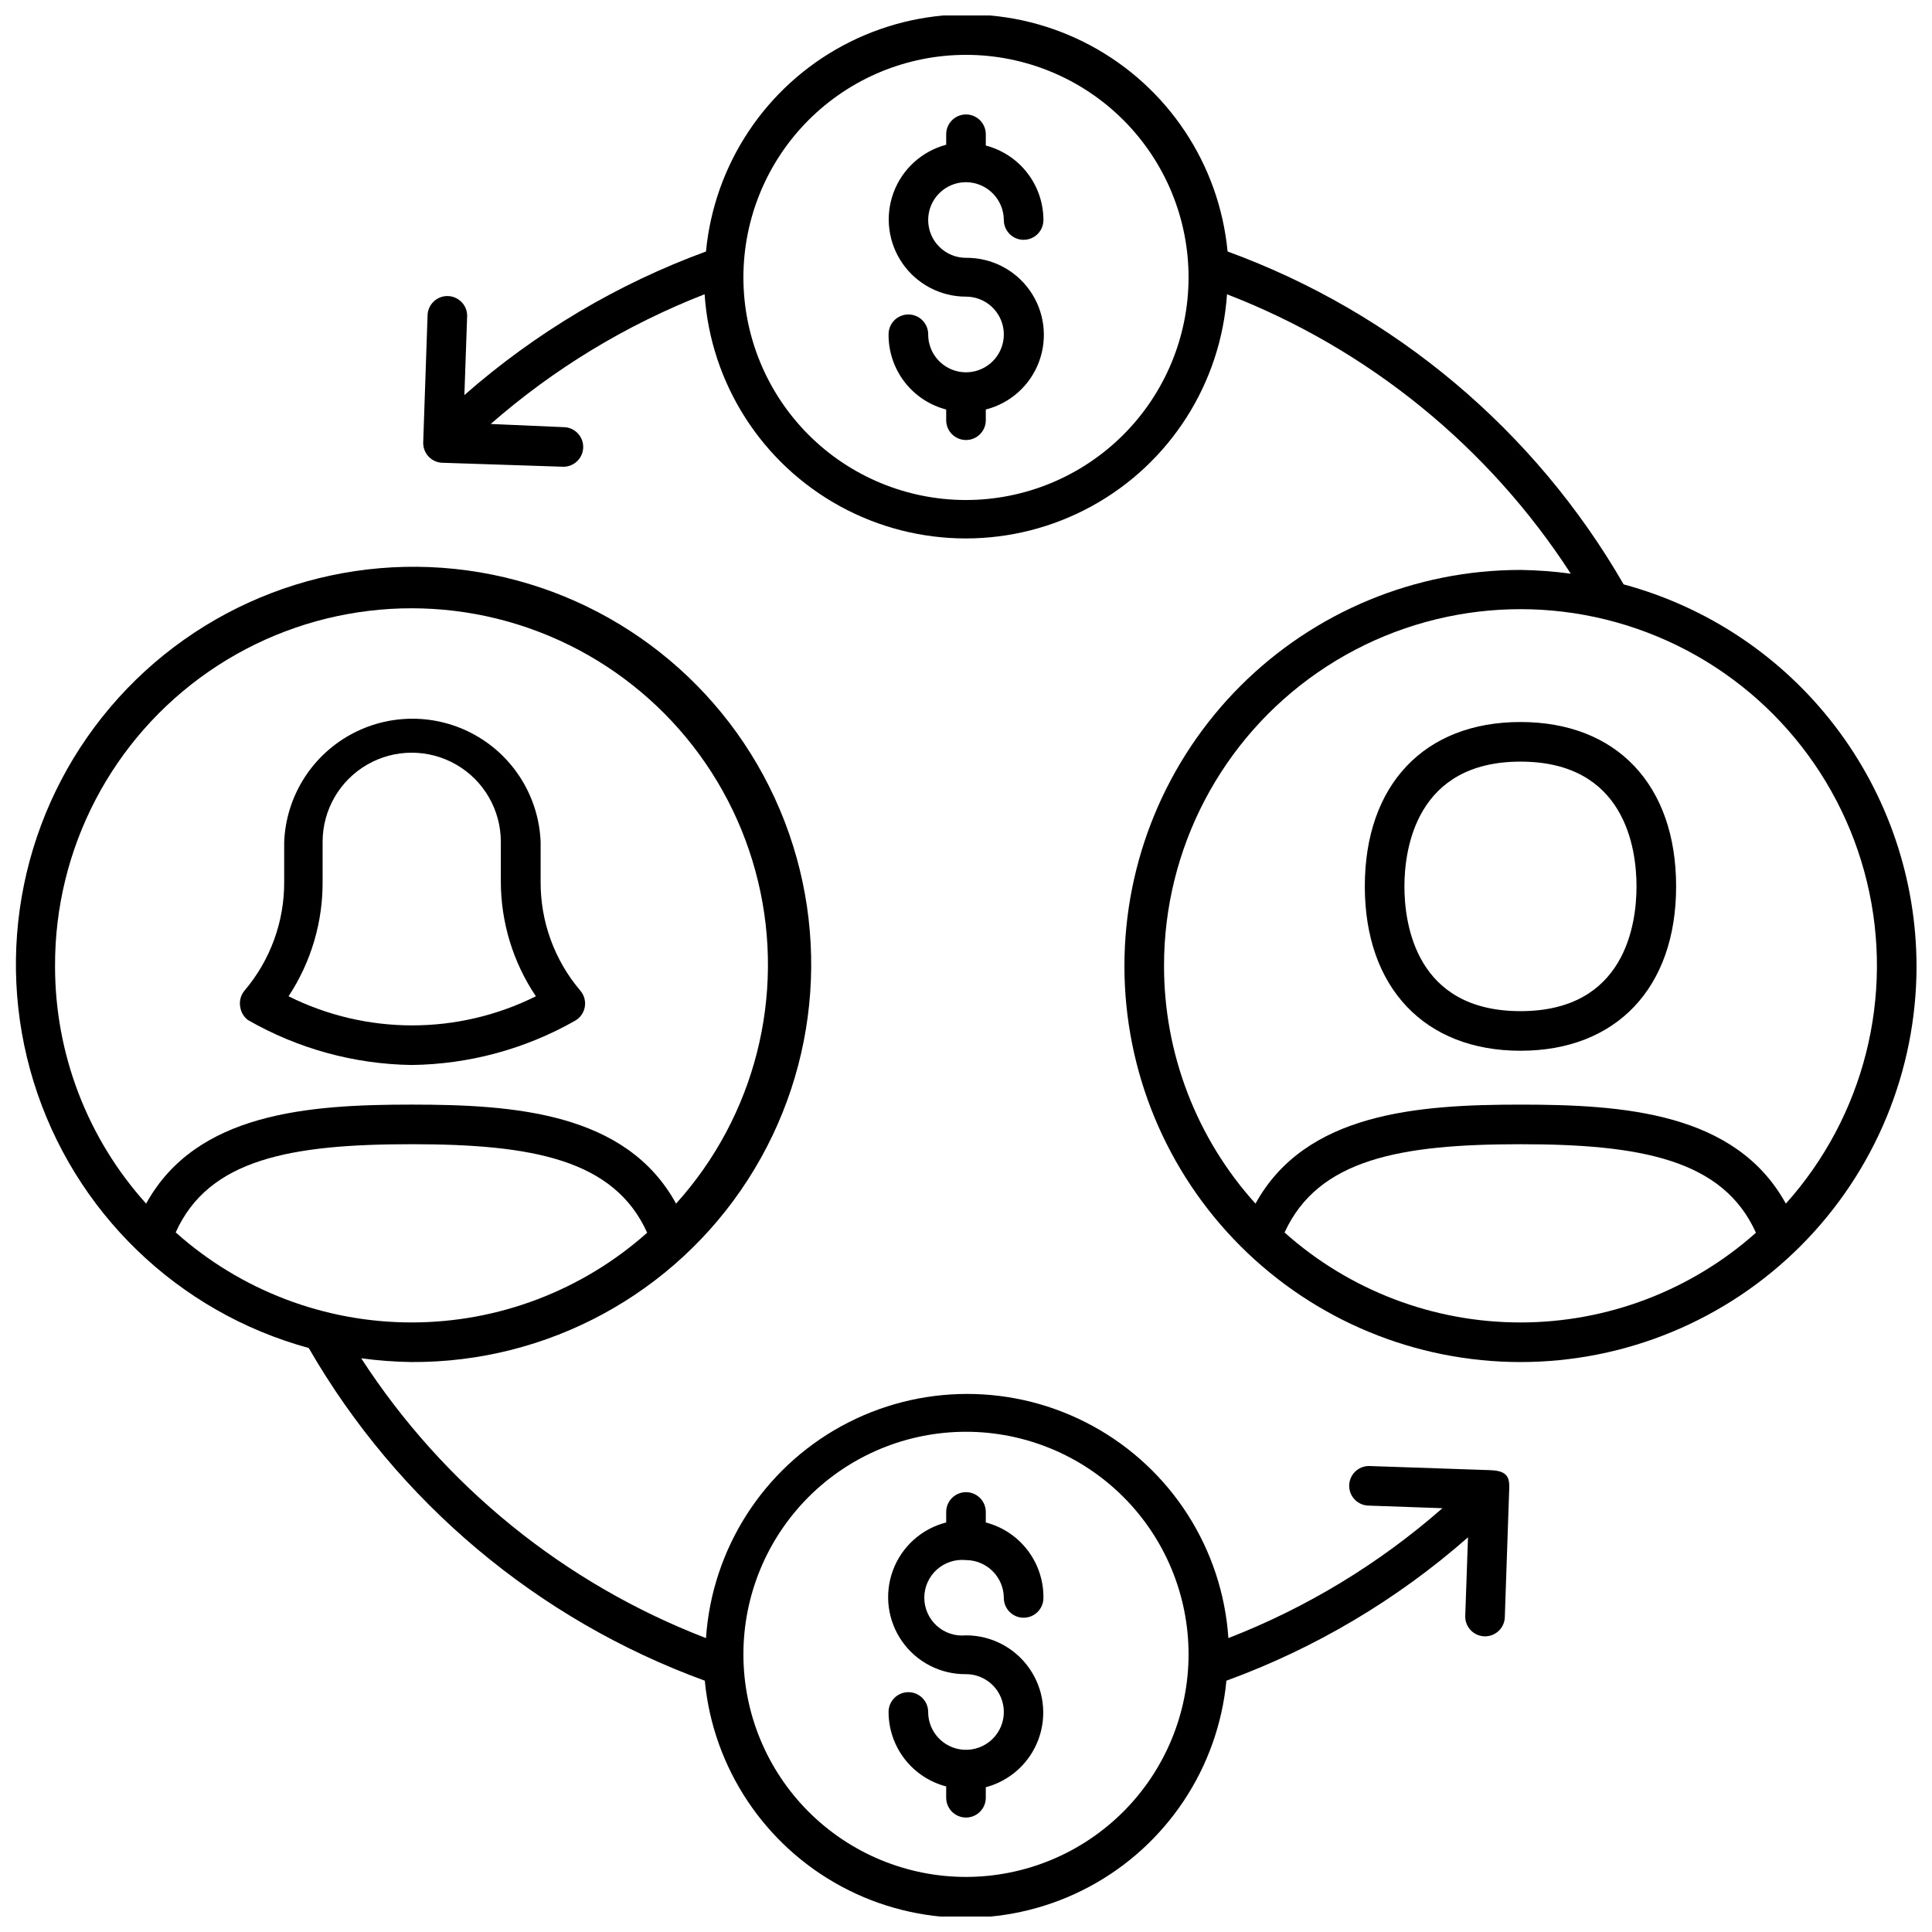 <?xml version="1.0" encoding="UTF-8"?>
<!-- Uploaded to: SVG Repo, www.svgrepo.com, Generator: SVG Repo Mixer Tools -->
<svg width="800px" height="800px" version="1.1" viewBox="144 144 512 512" xmlns="http://www.w3.org/2000/svg">
 <defs>
  <clipPath id="b">
   <path d="m256 148.09h395.9v356.91h-395.9z"/>
  </clipPath>
  <clipPath id="a">
   <path d="m148.09 294h395.91v357.9h-395.91z"/>
  </clipPath>
 </defs>
 <path d="m546.94 422.46c25.402 0 41.25-16.688 41.25-43.559s-15.742-43.559-41.25-43.559c-25.504 0-41.25 16.688-41.25 43.559 0.004 26.867 15.902 43.559 41.25 43.559zm0-76.621c27.762 0 30.754 23.09 30.754 33.062s-2.992 33.062-30.754 33.062c-27.762 0-30.754-23.145-30.754-33.062 0.004-9.918 3.098-33.062 30.754-33.062z"/>
 <g clip-path="url(#b)">
  <path d="m651.9 400c-0.043-23.039-7.668-45.422-21.695-63.699-14.027-18.277-33.68-31.43-55.922-37.43-23.543-40.82-60.703-72.051-104.96-88.223-2.211-23.129-15.844-43.621-36.328-54.594-20.48-10.973-45.094-10.973-65.578 0-20.48 10.973-34.117 31.465-36.324 54.594-23.508 8.625-45.215 21.527-64.027 38.051l0.734-20.992c0-1.395-0.551-2.727-1.535-3.711s-2.32-1.539-3.711-1.539c-2.898 0-5.25 2.352-5.25 5.25l-1.156 33.691h0.004c0 1.391 0.551 2.727 1.535 3.711s2.32 1.535 3.711 1.535l31.906 1.051c2.898 0 5.25-2.348 5.25-5.246 0-2.898-2.352-5.25-5.25-5.25l-19.258-0.84c16.754-14.66 35.934-26.293 56.68-34.375 1.594 23.625 15.125 44.805 35.887 56.18 20.766 11.371 45.898 11.371 66.664 0 20.766-11.375 34.297-32.555 35.891-56.18 37.414 14.461 69.305 40.379 91.105 74.051-4.418-0.602-8.871-0.934-13.332-0.996-27.836 0-54.531 11.059-74.215 30.742-19.688 19.684-30.742 46.379-30.742 74.219 0 27.836 11.055 54.531 30.742 74.215 19.684 19.688 46.379 30.742 74.215 30.742 27.84 0 54.535-11.055 74.219-30.742 19.684-19.684 30.742-46.379 30.742-74.215zm-251.9-123.49c-15.648 0-30.656-6.215-41.719-17.281-11.062-11.066-17.273-26.074-17.27-41.723 0.004-15.648 6.227-30.652 17.293-41.711 11.07-11.062 26.082-17.27 41.73-17.258 15.645 0.008 30.648 6.234 41.703 17.305 11.059 11.074 17.262 26.086 17.246 41.734-0.027 15.629-6.25 30.613-17.309 41.66-11.059 11.047-26.047 17.262-41.676 17.273zm52.48 123.49c-0.035-31.105 15.25-60.23 40.859-77.883 25.613-17.648 58.27-21.559 87.324-10.453 29.055 11.102 50.781 35.797 58.094 66.027 7.312 30.234-0.723 62.129-21.492 85.285-13.277-24.145-42.93-26.242-70.324-26.242-27.395 0-56.992 2.203-70.219 26.238v0.004c-15.605-17.262-24.246-39.707-24.242-62.977zm31.961 70.586c8.918-19.418 30.699-23.355 62.5-23.355 31.805 0 53.688 4.039 62.398 23.457h0.004c-17.188 15.316-39.406 23.777-62.426 23.777-23.023 0-45.238-8.461-62.426-23.777z"/>
 </g>
 <path d="m209.71 414.32c13.203 7.582 28.121 11.684 43.348 11.914 15.188-0.18 30.086-4.203 43.297-11.703 1.383-0.766 2.348-2.117 2.621-3.672 0.277-1.562-0.168-3.16-1.207-4.356-6.84-8.055-10.562-18.297-10.496-28.867v-10.496c-0.465-11.82-7.039-22.555-17.363-28.336s-22.91-5.781-33.234 0c-10.32 5.781-16.898 16.516-17.363 28.336v10.496c0.066 10.566-3.656 20.809-10.496 28.867-1.02 1.203-1.445 2.801-1.152 4.356 0.195 1.379 0.93 2.625 2.047 3.461zm19.785-36.734v-10.496c0-8.438 4.5-16.234 11.805-20.453 7.309-4.219 16.312-4.219 23.617 0 7.309 4.219 11.809 12.016 11.809 20.453v10.496c0.004 10.844 3.238 21.441 9.289 30.438-20.641 10.285-44.91 10.285-65.547 0 5.988-9.07 9.129-19.727 9.027-30.594z"/>
 <path d="m400 557.44c5.523 0.031 9.992 4.5 10.023 10.023 0 2.898 2.348 5.25 5.246 5.25 2.898 0 5.25-2.352 5.25-5.25 0.051-4.559-1.422-9.004-4.191-12.629-2.766-3.621-6.668-6.215-11.082-7.363v-2.781c0-2.898-2.348-5.25-5.246-5.25s-5.25 2.352-5.25 5.25v2.781c-6.512 1.652-11.793 6.406-14.121 12.707s-1.41 13.344 2.461 18.836c3.867 5.492 10.191 8.73 16.91 8.656 4.051 0 7.707 2.441 9.258 6.188 1.555 3.746 0.695 8.059-2.172 10.922-2.867 2.867-7.176 3.727-10.922 2.176-3.746-1.551-6.188-5.207-6.188-9.262 0-2.898-2.352-5.25-5.25-5.25-2.898 0-5.246 2.352-5.246 5.25 0.004 4.516 1.504 8.902 4.269 12.473 2.762 3.57 6.633 6.121 11 7.258v2.992c0 2.898 2.352 5.25 5.25 5.25s5.246-2.352 5.246-5.25v-2.781c6.465-1.711 11.684-6.473 13.98-12.75 2.297-6.277 1.383-13.281-2.445-18.762-3.832-5.481-10.098-8.742-16.781-8.738-2.824 0.289-5.637-0.629-7.742-2.531-2.106-1.902-3.309-4.606-3.309-7.441 0-2.836 1.203-5.539 3.309-7.441 2.106-1.898 4.918-2.82 7.742-2.531z"/>
 <path d="m400 192.28c5.523 0.031 9.992 4.5 10.023 10.023 0 2.898 2.348 5.25 5.246 5.25 2.898 0 5.25-2.352 5.25-5.25-0.008-4.516-1.508-8.898-4.273-12.469-2.762-3.57-6.629-6.125-11-7.262v-2.992c0-2.898-2.348-5.25-5.246-5.25s-5.25 2.352-5.25 5.25v2.781c-6.461 1.711-11.68 6.473-13.98 12.75-2.297 6.277-1.383 13.285 2.445 18.762 3.832 5.481 10.098 8.742 16.785 8.742 4.059 0 7.715 2.445 9.266 6.199 1.547 3.75 0.68 8.066-2.199 10.93-2.875 2.863-7.195 3.707-10.941 2.141-3.742-1.57-6.172-5.242-6.148-9.301 0-2.898-2.352-5.246-5.25-5.246-2.898 0-5.246 2.348-5.246 5.246-0.043 4.551 1.438 8.984 4.203 12.598 2.769 3.613 6.664 6.199 11.066 7.344v2.836c0 2.898 2.352 5.246 5.25 5.246s5.246-2.348 5.246-5.246v-2.836c6.512-1.652 11.793-6.402 14.121-12.703 2.332-6.305 1.41-13.348-2.457-18.84-3.871-5.492-10.195-8.727-16.91-8.656-5.539 0-10.023-4.488-10.023-10.023 0-5.535 4.484-10.023 10.023-10.023z"/>
 <g clip-path="url(#a)">
  <path d="m539.02 533.61-32.223-1.102c-2.898 0-5.25 2.348-5.25 5.246 0 1.395 0.555 2.727 1.539 3.711 0.984 0.984 2.316 1.539 3.711 1.539l19.469 0.684v-0.004c-16.758 14.699-35.957 26.352-56.73 34.43-1.594-23.625-15.125-44.801-35.891-56.176s-45.898-11.375-66.664 0c-20.762 11.375-34.293 32.551-35.887 56.176-37.527-14.449-69.512-40.406-91.371-74.156 4.422 0.602 8.871 0.934 13.332 0.996 36.012 0.188 69.625-18.031 89.129-48.301 19.504-30.273 22.199-68.41 7.144-101.12-15.051-32.715-45.77-55.477-81.449-60.359-35.68-4.879-71.379 8.797-94.668 36.266-23.285 27.469-30.93 64.93-20.273 99.328s38.141 60.973 72.879 70.469c23.543 40.805 60.703 72.02 104.96 88.164 2.211 23.133 15.844 43.625 36.328 54.598 20.48 10.973 45.094 10.973 65.578 0 20.48-10.973 34.117-31.465 36.328-54.598 23.512-8.582 45.223-21.469 64.023-37.996l-0.734 20.992c0 1.395 0.555 2.727 1.539 3.711s2.316 1.539 3.711 1.539c1.391 0 2.727-0.555 3.711-1.539 0.98-0.984 1.535-2.316 1.535-3.711l1.156-33.691c0.102-2.832-0.16-4.934-4.934-5.09zm-348.47-62.977c8.711-19.469 30.492-23.406 62.504-23.406 32.012 0 53.688 4.039 62.453 23.457h-0.004c-17.188 15.316-39.402 23.777-62.422 23.777-23.023 0-45.238-8.461-62.426-23.777zm-31.961-70.637c-0.109-31.152 15.148-60.355 40.781-78.059 25.633-17.703 58.348-21.629 87.441-10.496 29.098 11.133 50.832 35.895 58.098 66.188 7.269 30.293-0.867 62.219-21.742 85.344-13.227-24.145-42.875-26.242-70.113-26.242-27.238 0-57.047 2.098-70.324 26.242-15.574-17.277-24.176-39.719-24.141-62.977zm241.41 241.41c-15.645 0-30.648-6.215-41.711-17.277s-17.277-26.066-17.277-41.711 6.215-30.648 17.277-41.711c11.062-11.059 26.066-17.273 41.711-17.273s30.648 6.215 41.711 17.273c11.059 11.062 17.273 26.066 17.273 41.711-0.012 15.641-6.231 30.637-17.289 41.695-11.062 11.062-26.055 17.281-41.695 17.293z"/>
 </g>
</svg>